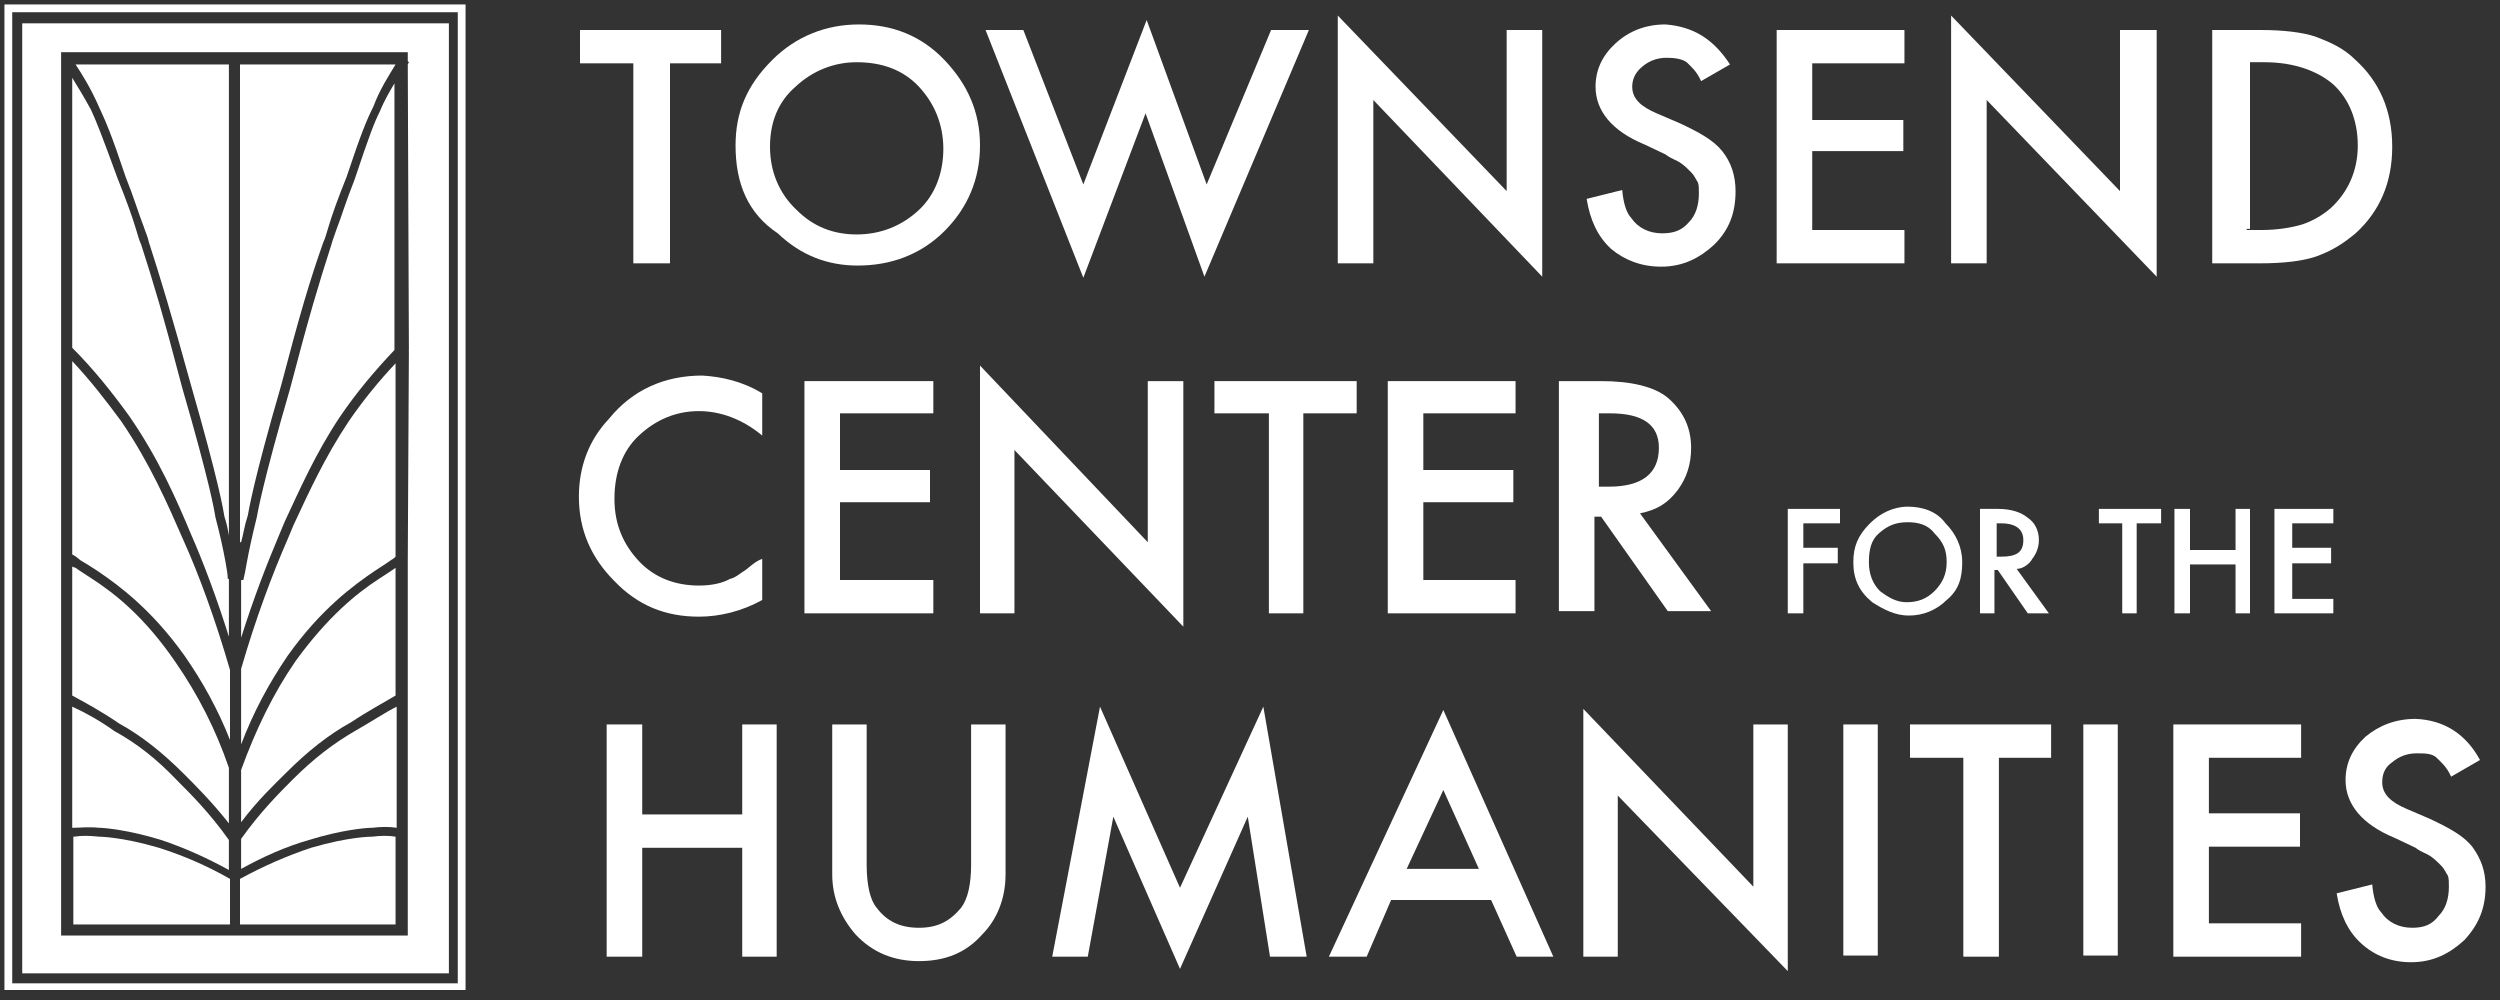 <?xml version="1.0" encoding="utf-8"?>
<!-- Generator: Adobe Illustrator 24.3.0, SVG Export Plug-In . SVG Version: 6.00 Build 0)  -->
<svg version="1.1" id="Layer_1" xmlns="http://www.w3.org/2000/svg" xmlns:xlink="http://www.w3.org/1999/xlink" x="0px" y="0px"
	 viewBox="0 0 225 90" style="enable-background:new 0 0 225 90;" xml:space="preserve">
<rect x="0" y="0" width="225" height="90" fill="#333333" stroke="none"/>
<style type="text/css">
	.st0{fill:#FFFFFF;}
</style>
<g>
	<g id="Rectangle_1_">
		<path class="st0" d="M41.9,89.1H0.4V0.4h41.5V89.1z M1.1,88.5h40.1V1.1H1.1V88.5z"/>
	</g>
	<path class="st0" d="M8.9,9.6c0.6,1.3,1.1,2.4,2.4,6.3c0.8,2,1.2,3.4,1.6,4.4c0.2,0.6,0.4,1,0.5,1.5c1.1,3.4,2,6.4,3.8,12.9
		c2.5,8.7,2.9,11.2,3,11.8c0.2,0.6,0.3,1.1,0.4,1.7V5.8H6.8C7.4,6.7,8.2,8,8.9,9.6z"/>
	<path class="st0" d="M10.9,37.9c-1.4-1.9-2.8-3.7-4.4-5.4v17.4c0.2,0.1,0.5,0.3,0.7,0.5c0.5,0.3,1,0.6,1.6,1
		c1.9,1.3,4.8,3.4,7.8,7.6c1.6,2.3,3,4.8,4.1,7.6v-6.3c-1.3-4.5-2.8-8.6-4.2-11.7C15.1,45.4,13.5,41.7,10.9,37.9z"/>
	<path class="st0" d="M20.3,50.6c-0.2-1.1-0.5-2.5-0.9-4c-0.1-0.6-0.5-3.1-3-11.7c-1.7-6.5-2.6-9.5-3.7-12.9
		c-0.2-0.4-0.3-0.9-0.5-1.5c-0.3-1-0.8-2.4-1.6-4.4C9.1,12,8.7,11,8.2,9.9C7.6,8.8,7,7.8,6.5,7v24.3c1.9,1.9,3.5,3.9,5.1,6.1
		c2.7,3.9,4.3,7.6,5.6,10.7c1.1,2.5,2.3,5.7,3.4,9.2v-5.2l-0.1,0C20.5,51.7,20.4,51.2,20.3,50.6z"/>
	<path class="st0" d="M8.3,52.1c-0.6-0.4-1.1-0.7-1.5-1C6.7,51.1,6.6,51,6.5,51v11.6c1.1,0.6,2.6,1.4,4.2,2.5c2,1.1,3.9,2.6,5.9,4.6
		c1,1,2.5,2.5,4,4.4v-5c-1.2-3.5-2.8-6.6-4.8-9.5C13,55.5,10.3,53.4,8.3,52.1z"/>
	<path class="st0" d="M8.9,75.3c-0.9-0.1-1.6-0.1-2.2,0c0,0-0.1,0-0.1,0v7.9h14.1v-4.1c-2.1-1.2-4.2-2.1-6.4-2.8
		C10.9,75.3,8.9,75.3,8.9,75.3z"/>
	<path class="st0" d="M10.3,65.8c-1.4-1-2.7-1.7-3.8-2.2v10.9c0,0,0,0,0.1,0c0.6,0,1.4-0.1,2.3,0c0.5,0,2.7,0.2,5.6,1.1
		c2.1,0.7,4.1,1.6,6.1,2.7v-2.7c-1.7-2.4-3.4-4.1-4.6-5.3C14.1,68.3,12.3,66.9,10.3,65.8z"/>
	<path class="st0" d="M33.5,75.3c-0.1,0-2.1,0-5.5,1c-2.1,0.7-4.2,1.6-6.4,2.8v4.1h14v-7.9C35,75.2,34.3,75.2,33.5,75.3z"/>
	<path class="st0" d="M21.7,48.8c0.2-0.7,0.3-1.5,0.6-2.4c0.1-0.5,0.5-3.1,3-11.7c1.7-6.5,2.6-9.5,3.8-12.9c0.2-0.4,0.3-0.9,0.5-1.5
		c0.3-1,0.8-2.4,1.6-4.4c1.3-3.9,1.8-5.1,2.4-6.3C34.2,8,35,6.8,35.6,5.8V5.8h-14V48.8z"/>
	<path class="st0" d="M31.9,16.2c-0.8,2-1.2,3.4-1.6,4.4c-0.2,0.6-0.4,1.1-0.5,1.5c-1.1,3.4-2,6.4-3.7,12.9
		c-2.5,8.6-2.9,11.1-3,11.6c-0.4,1.6-0.7,3-0.9,4.1c-0.1,0.6-0.2,1.1-0.3,1.5l-0.2,0v5.2c1.1-3.5,2.3-6.6,3.4-9.2l0.5-1.2
		c1.4-3,2.8-6.2,5-9.5c1.5-2.2,3.1-4.1,4.9-6v-24c-0.4,0.7-0.9,1.5-1.3,2.5C33.7,11,33.3,12,31.9,16.2z"/>
	<path class="st0" d="M2,2.1v85.5h38.4V2.1H2z M36.8,31.5C36.7,31.5,36.7,31.6,36.8,31.5l-0.1,18.9l0,0.1c0,0,0,0,0,0v33.7H5.5V4.7
		h31.2v0.8l0.1,0.1l-0.1,0.2L36.8,31.5L36.8,31.5z"/>
	<path class="st0" d="M26.4,47.3l-0.5,1.2c-1.4,3.2-2.9,7.2-4.2,11.7V67c1.1-2.9,2.5-5.5,4.2-8c3-4.2,5.9-6.3,7.8-7.6
		c0.6-0.4,1.1-0.7,1.5-1c0.2-0.1,0.3-0.2,0.4-0.3V32.7c-1.5,1.6-2.9,3.3-4.2,5.2C29.2,41.2,27.8,44.3,26.4,47.3z"/>
	<path class="st0" d="M26.6,59.5c-2,2.9-3.6,6.2-4.9,9.8l0,0V74c1.5-2,3-3.4,4-4.4c2-2,3.9-3.5,5.9-4.6c1.5-1,3-1.8,4-2.4V51.1
		c-0.4,0.3-0.9,0.6-1.5,1C32.1,53.4,29.5,55.5,26.6,59.5z"/>
	<path class="st0" d="M26.3,70.2c-1.1,1.1-2.9,2.9-4.6,5.3v2.7c2-1.1,4-2,6.1-2.6c2.9-0.9,5.1-1.1,5.7-1.1c0.8-0.1,1.6-0.1,2.2,0
		V63.6c-1,0.5-2.2,1.3-3.6,2.1C30,66.9,28.2,68.3,26.3,70.2z"/>
	<path id="Path" class="st0" d="M68.6,35.4v3.8c-1.8-1.5-3.8-2.2-5.7-2.2c-2.1,0-3.9,0.8-5.4,2.2s-2.2,3.4-2.2,5.7s0.8,4.1,2.2,5.6
		s3.3,2.2,5.4,2.2c1.1,0,2.1-0.2,2.8-0.6c0.5-0.1,0.9-0.5,1.4-0.8c0.4-0.3,0.9-0.8,1.5-1V54c-1.8,1-3.8,1.5-5.7,1.5
		c-3,0-5.5-1-7.6-3.2c-2.1-2.1-3.2-4.6-3.2-7.6c0-2.7,0.9-5.1,2.7-7c2.1-2.6,5-3.9,8.4-3.9C64.9,33.9,66.8,34.3,68.6,35.4"/>
	<polygon id="Path_1_" class="st0" points="84,37.2 75.6,37.2 75.6,42.3 83.7,42.3 83.7,45.2 75.6,45.2 75.6,52.2 84,52.2 84,55.2 
		72.4,55.2 72.4,34.3 84,34.3 	"/>
	<polygon id="Path_2_" class="st0" points="88.2,55.2 88.2,32.9 103.3,48.8 103.3,34.3 106.5,34.3 106.5,56.4 91.3,40.5 91.3,55.2 	
		"/>
	<polygon id="Path_3_" class="st0" points="117.3,37.2 117.3,55.2 114.2,55.2 114.2,37.2 109.3,37.2 109.3,34.3 122.1,34.3 
		122.1,37.2 	"/>
	<polygon id="Path_4_" class="st0" points="136.4,37.2 128.1,37.2 128.1,42.3 136.2,42.3 136.2,45.2 128.1,45.2 128.1,52.2 
		136.4,52.2 136.4,55.2 124.9,55.2 124.9,34.3 136.4,34.3 	"/>
	<path id="Shape" class="st0" d="M147.6,46.2l6.4,8.8h-3.9l-6-8.5h-0.6V55h-3.2V34.3h3.8c2.7,0,4.8,0.5,6,1.5
		c1.4,1.2,2.1,2.7,2.1,4.5c0,1.5-0.4,2.7-1.2,3.8C150.1,45.3,149.1,45.9,147.6,46.2 M143.7,43.8h1.1c3,0,4.5-1.2,4.5-3.5
		c0-2.1-1.5-3.1-4.4-3.1h-1v6.6H143.7z"/>
	<polygon id="Path_5_" class="st0" points="57.8,73.3 66.8,73.3 66.8,65.2 69.9,65.2 69.9,86.1 66.8,86.1 66.8,76.3 57.8,76.3 
		57.8,86.1 54.6,86.1 54.6,65.2 57.8,65.2 	"/>
	<path id="Path_6_" class="st0" d="M78,65.2v12.6c0,1.8,0.3,3.2,0.9,3.9c0.9,1.2,2.1,1.8,3.8,1.8s2.8-0.6,3.8-1.8
		c0.6-0.8,0.9-2.1,0.9-3.9V65.2h3.1v13.5c0,2.2-0.8,4.1-2.1,5.4c-1.5,1.7-3.4,2.4-5.7,2.4s-4.2-0.8-5.7-2.4
		c-1.3-1.5-2.1-3.3-2.1-5.4V65.2H78z"/>
	<polygon id="Path_7_" class="st0" points="94.7,86.1 99,63.6 106.2,79.9 113.7,63.6 117.6,86.1 114.3,86.1 112.3,73.5 106.2,87.2 
		100.2,73.5 97.9,86.1 	"/>
	<path id="Shape_1_" class="st0" d="M134.2,81h-9l-2.2,5.1h-3.4l10.3-22.2l9.9,22.2h-3.3L134.2,81z M133.1,78.2l-3.2-7.1l-3.3,7.1
		H133.1z"/>
	<polygon id="Path_8_" class="st0" points="142.5,86.1 142.5,63.8 157.8,79.8 157.8,65.2 160.9,65.2 160.9,87.4 145.6,71.6 
		145.6,86.1 	"/>
	<rect id="Rectangle_4_" x="165.9" y="65.2" class="st0" width="3.1" height="20.8"/>
	<polygon id="Path_9_" class="st0" points="179.9,68.2 179.9,86.1 176.7,86.1 176.7,68.2 171.9,68.2 171.9,65.2 184.6,65.2 
		184.6,68.2 	"/>
	<rect id="Rectangle_5_" x="187.5" y="65.2" class="st0" width="3.1" height="20.8"/>
	<polygon id="Path_10_" class="st0" points="207.1,68.2 198.8,68.2 198.8,73.2 207,73.2 207,76.2 198.8,76.2 198.8,83.1 207.1,83.1 
		207.1,86.1 195.6,86.1 195.6,65.2 207.1,65.2 	"/>
	<path id="Path_11_" class="st0" d="M223.2,68.4l-2.6,1.5c-0.4-0.9-0.9-1.3-1.3-1.7s-1.1-0.4-1.8-0.4c-0.9,0-1.6,0.3-2.2,0.8
		c-0.6,0.4-0.9,1-0.9,1.8c0,1.1,0.8,1.8,2.2,2.4l2.1,0.9c1.7,0.8,3,1.5,3.8,2.5c0.8,1.1,1.2,2.2,1.2,3.6c0,1.9-0.6,3.4-1.9,4.8
		c-1.3,1.2-2.8,2-4.8,2c-1.8,0-3.3-0.6-4.5-1.7c-1.2-1.1-1.9-2.6-2.2-4.5l3.2-0.8c0.1,1.2,0.4,2.1,0.8,2.5c0.6,0.9,1.6,1.4,2.8,1.4
		c1.1,0,1.8-0.3,2.4-1.1c0.6-0.6,0.9-1.5,0.9-2.6c0-0.4,0-0.8-0.1-1c-0.2-0.3-0.3-0.6-0.6-0.9s-0.6-0.6-0.9-0.8
		c-0.4-0.3-0.9-0.4-1.4-0.8l-1.9-0.9c-2.9-1.2-4.4-3-4.4-5.2c0-1.5,0.6-2.8,1.8-3.9c1.2-1,2.7-1.6,4.5-1.6
		C219.9,64.8,221.9,66,223.2,68.4"/>
	<polygon id="Path_12_" class="st0" points="60.3,5.7 60.3,23.7 57,23.7 57,5.7 52.2,5.7 52.2,2.7 64.9,2.7 64.9,5.7 	"/>
	<path id="Shape_2_" class="st0" d="M66.2,13.1c0-3,1-5.4,3.3-7.7c2.1-2.1,4.8-3.2,7.8-3.2s5.6,1,7.7,3.2s3.2,4.7,3.2,7.7
		s-1.1,5.6-3.2,7.7s-4.8,3.1-7.8,3.1c-2.7,0-5.1-0.9-7.2-2.9C67.3,19.2,66.2,16.5,66.2,13.1 M69.3,13.2c0,2.2,0.8,4.2,2.4,5.7
		c1.5,1.5,3.3,2.2,5.4,2.2c2.2,0,4.1-0.8,5.6-2.2s2.2-3.4,2.2-5.5c0-2.2-0.8-4.1-2.2-5.6s-3.3-2.2-5.6-2.2c-2.1,0-4,0.8-5.5,2.2
		C70.1,9.1,69.3,10.9,69.3,13.2"/>
	<polygon id="Path_13_" class="st0" points="92.1,2.7 97.5,16.6 103.2,1.8 108.6,16.6 114.4,2.7 117.8,2.7 108.4,24.9 103.1,10.2 
		97.5,25 88.7,2.7 	"/>
	<polygon id="Path_14_" class="st0" points="120.4,23.7 120.4,1.4 135.6,17.2 135.6,2.7 138.8,2.7 138.8,24.9 123.6,9 123.6,23.7 	
		"/>
	<path id="Path_15_" class="st0" d="M155.7,5.8l-2.6,1.5c-0.4-0.9-0.9-1.3-1.3-1.7c-0.4-0.3-1.1-0.4-1.8-0.4c-0.9,0-1.6,0.3-2.2,0.8
		s-0.9,1.1-0.9,1.8c0,1.1,0.8,1.8,2.2,2.4l2.1,0.9c1.7,0.8,3,1.5,3.8,2.5s1.2,2.2,1.2,3.6c0,2-0.6,3.5-1.9,4.8c-1.3,1.2-2.8,2-4.8,2
		c-1.8,0-3.3-0.6-4.5-1.6c-1.2-1.1-1.9-2.6-2.2-4.5l3.2-0.8c0.1,1.2,0.4,2.1,0.8,2.5c0.6,0.9,1.6,1.4,2.8,1.4c1.1,0,1.8-0.3,2.4-1
		c0.6-0.6,0.9-1.5,0.9-2.6c0-0.4,0-0.8-0.1-1c-0.2-0.3-0.3-0.6-0.6-0.9s-0.6-0.6-0.9-0.8c-0.4-0.3-0.9-0.4-1.4-0.8l-1.9-0.9
		c-2.9-1.2-4.4-3-4.4-5.2c0-1.5,0.6-2.8,1.8-3.9s2.7-1.7,4.5-1.7C152.4,2.4,154.2,3.5,155.7,5.8"/>
	<polygon id="Path_16_" class="st0" points="171.4,5.7 163.1,5.7 163.1,10.8 171.3,10.8 171.3,13.6 163.1,13.6 163.1,20.7 
		171.4,20.7 171.4,23.7 159.9,23.7 159.9,2.7 171.4,2.7 	"/>
	<polygon id="Path_17_" class="st0" points="175.6,23.7 175.6,1.4 190.8,17.2 190.8,2.7 194.1,2.7 194.1,24.9 178.8,9 178.8,23.7 	
		"/>
	<path id="Shape_3_" class="st0" d="M199.1,23.7v-21h4.3c2.1,0,3.8,0.2,5,0.6c1.3,0.5,2.5,1,3.6,2.1c2.1,1.9,3.3,4.5,3.3,7.8
		c0,3.2-1.1,5.8-3.3,7.8c-1.2,1-2.2,1.6-3.6,2.1c-1.2,0.4-2.9,0.6-5,0.6H199.1L199.1,23.7z M202.2,20.7h1.4c1.3,0,2.6-0.2,3.6-0.5
		c0.9-0.3,1.8-0.8,2.6-1.5c1.5-1.4,2.4-3.3,2.4-5.6s-0.8-4.2-2.2-5.5c-1.4-1.2-3.5-2-6.2-2h-1.3v15H202.2z"/>
	<g id="Group_1_" transform="translate(160.5, 45)">
		<polygon id="Path_29_" class="st0" points="5.1,2.1 1.8,2.1 1.8,4.3 4.9,4.3 4.9,5.7 1.8,5.7 1.8,10.2 0.4,10.2 0.4,0.8 5.1,0.8 
					"/>
		<path id="Shape_4_" class="st0" d="M6.3,5.6c0-1.4,0.4-2.4,1.5-3.5c0.9-0.9,2.1-1.5,3.4-1.5s2.6,0.4,3.4,1.5
			c0.9,0.9,1.5,2.1,1.5,3.5S15.8,8.1,14.7,9c-0.9,0.9-2.1,1.4-3.4,1.4c-1.2,0-2.2-0.5-3.3-1.2C6.8,8.2,6.3,7.1,6.3,5.6z M7.7,5.6
			c0,1,0.3,1.9,1,2.6c0.8,0.6,1.5,1,2.4,1c1,0,1.8-0.3,2.5-1s1.1-1.5,1.1-2.6S14.4,3.8,13.6,3c-0.6-0.8-1.5-1-2.4-1
			c-1.1,0-1.8,0.3-2.6,1C7.9,3.6,7.7,4.5,7.7,5.6z"/>
		<path id="Shape_5_" class="st0" d="M21,6.2l2.9,4H22l-2.7-3.9H19v3.9h-1.3V0.8h1.6c1.2,0,2.1,0.3,2.7,0.8C22.6,2,23,2.7,23,3.6
			c0,0.6-0.2,1.2-0.6,1.7C22.2,5.7,21.6,6.2,21,6.2z M19.2,5.1h0.4c1.4,0,2-0.4,2-1.5c0-0.9-0.6-1.5-2-1.5h-0.4V5.1z"/>
		<polygon id="Path_30_" class="st0" points="31.8,2.1 31.8,10.2 30.5,10.2 30.5,2.1 28.4,2.1 28.4,0.8 34,0.8 34,2.1 		"/>
		<polygon id="Path_31_" class="st0" points="36.6,4.5 40.7,4.5 40.7,0.8 42,0.8 42,10.2 40.7,10.2 40.7,5.8 36.6,5.8 36.6,10.2 
			35.2,10.2 35.2,0.8 36.6,0.8 		"/>
		<polygon id="Path_32_" class="st0" points="49.5,2.1 45.8,2.1 45.8,4.3 49.3,4.3 49.3,5.7 45.8,5.7 45.8,8.9 49.5,8.9 49.5,10.2 
			44.2,10.2 44.2,0.8 49.5,0.8 		"/>
	</g>
</g>
</svg>
